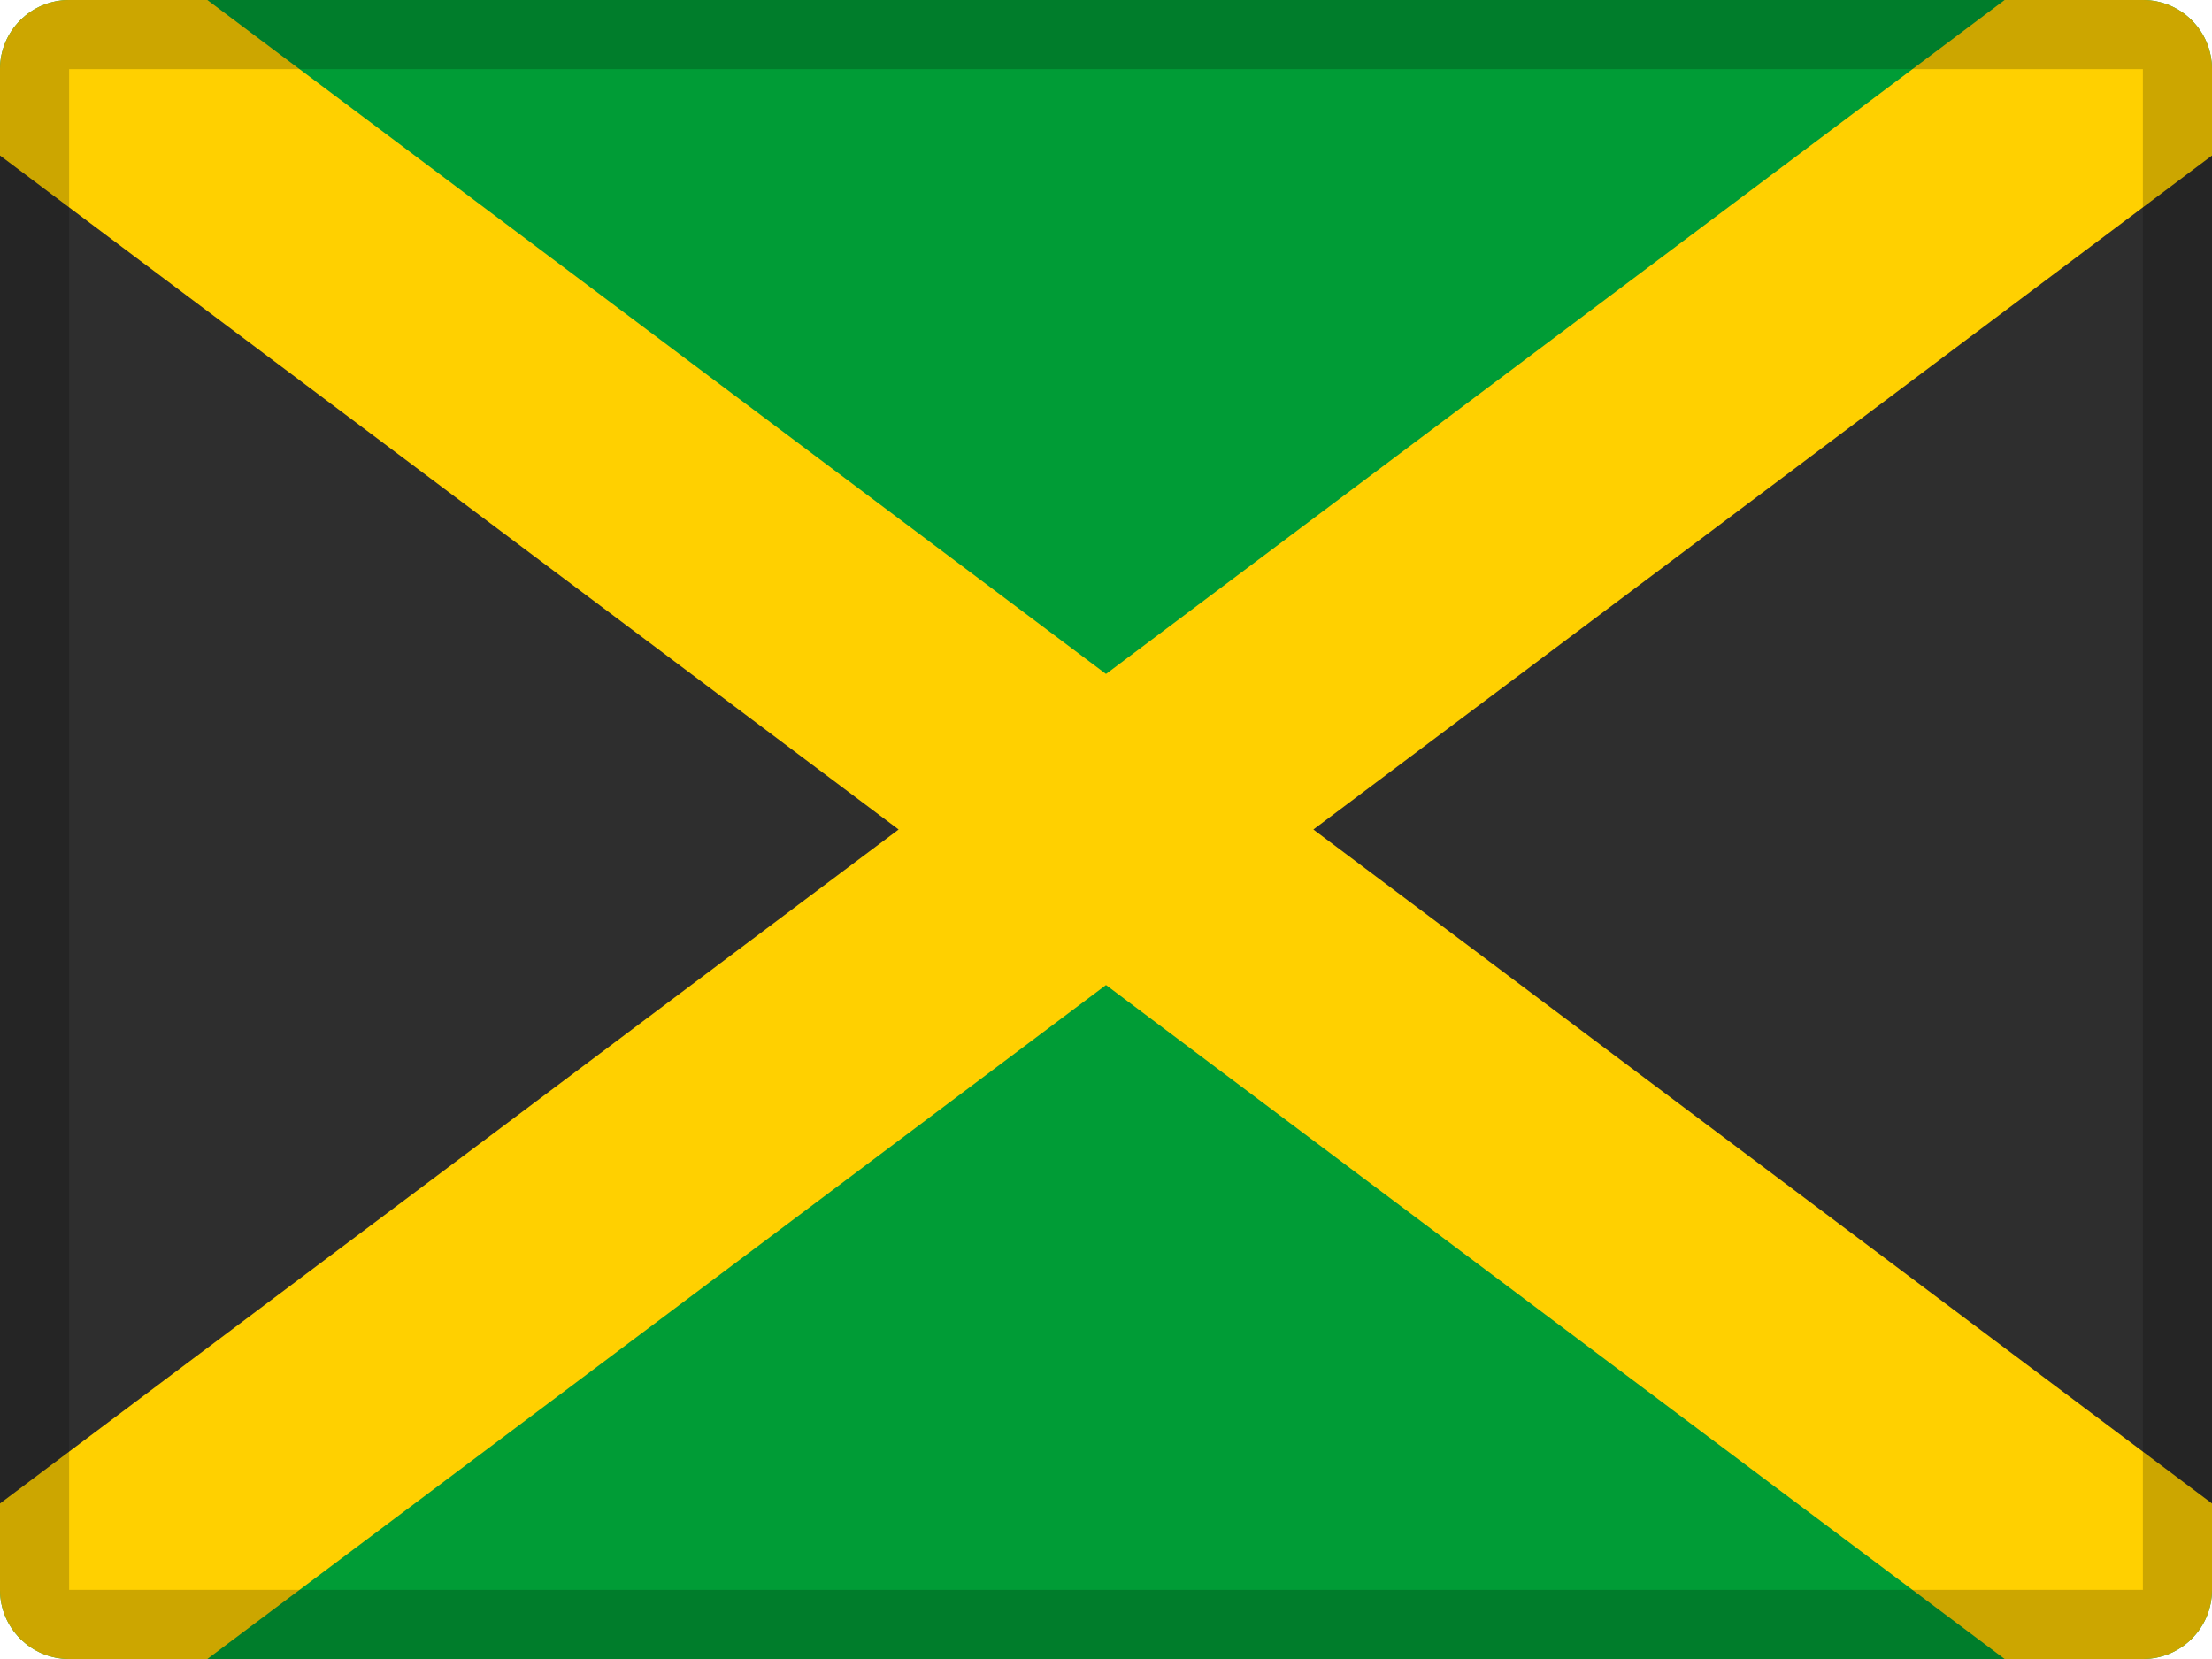 <svg width="32" height="24" viewBox="0 0 32 24" fill="none" xmlns="http://www.w3.org/2000/svg">
<path fill-rule="evenodd" clip-rule="evenodd" d="M1 0H31C31.552 0 32 0.448 32 1V23C32 23.552 31.552 24 31 24H1C0.448 24 0 23.552 0 23V1C0 0.448 0.448 0 1 0Z" fill="#009C36"/>
<path fill-rule="evenodd" clip-rule="evenodd" d="M0 22L16 12L32 22V2L16 12L0 2V22Z" fill="#2E2E2E"/>
<path fill-rule="evenodd" clip-rule="evenodd" d="M29 0L16 9.75L3 0H1C0.448 0 0 0.448 0 1V2.25L13 12L0 21.75V23C0 23.552 0.448 24 1 24H3L16 14.25L29 24H31C31.552 24 32 23.552 32 23V21.75L19 12L32 2.25V1C32 0.448 31.552 0 31 0H29Z" fill="#FFD000"/>
<path opacity="0.2" fill-rule="evenodd" clip-rule="evenodd" d="M31 0H1C0.448 0 0 0.448 0 1V23C0 23.552 0.448 24 1 24H31C31.552 24 32 23.552 32 23V1C32 0.448 31.552 0 31 0ZM1 23V1H31V23H1Z" fill="black"/>
</svg>
